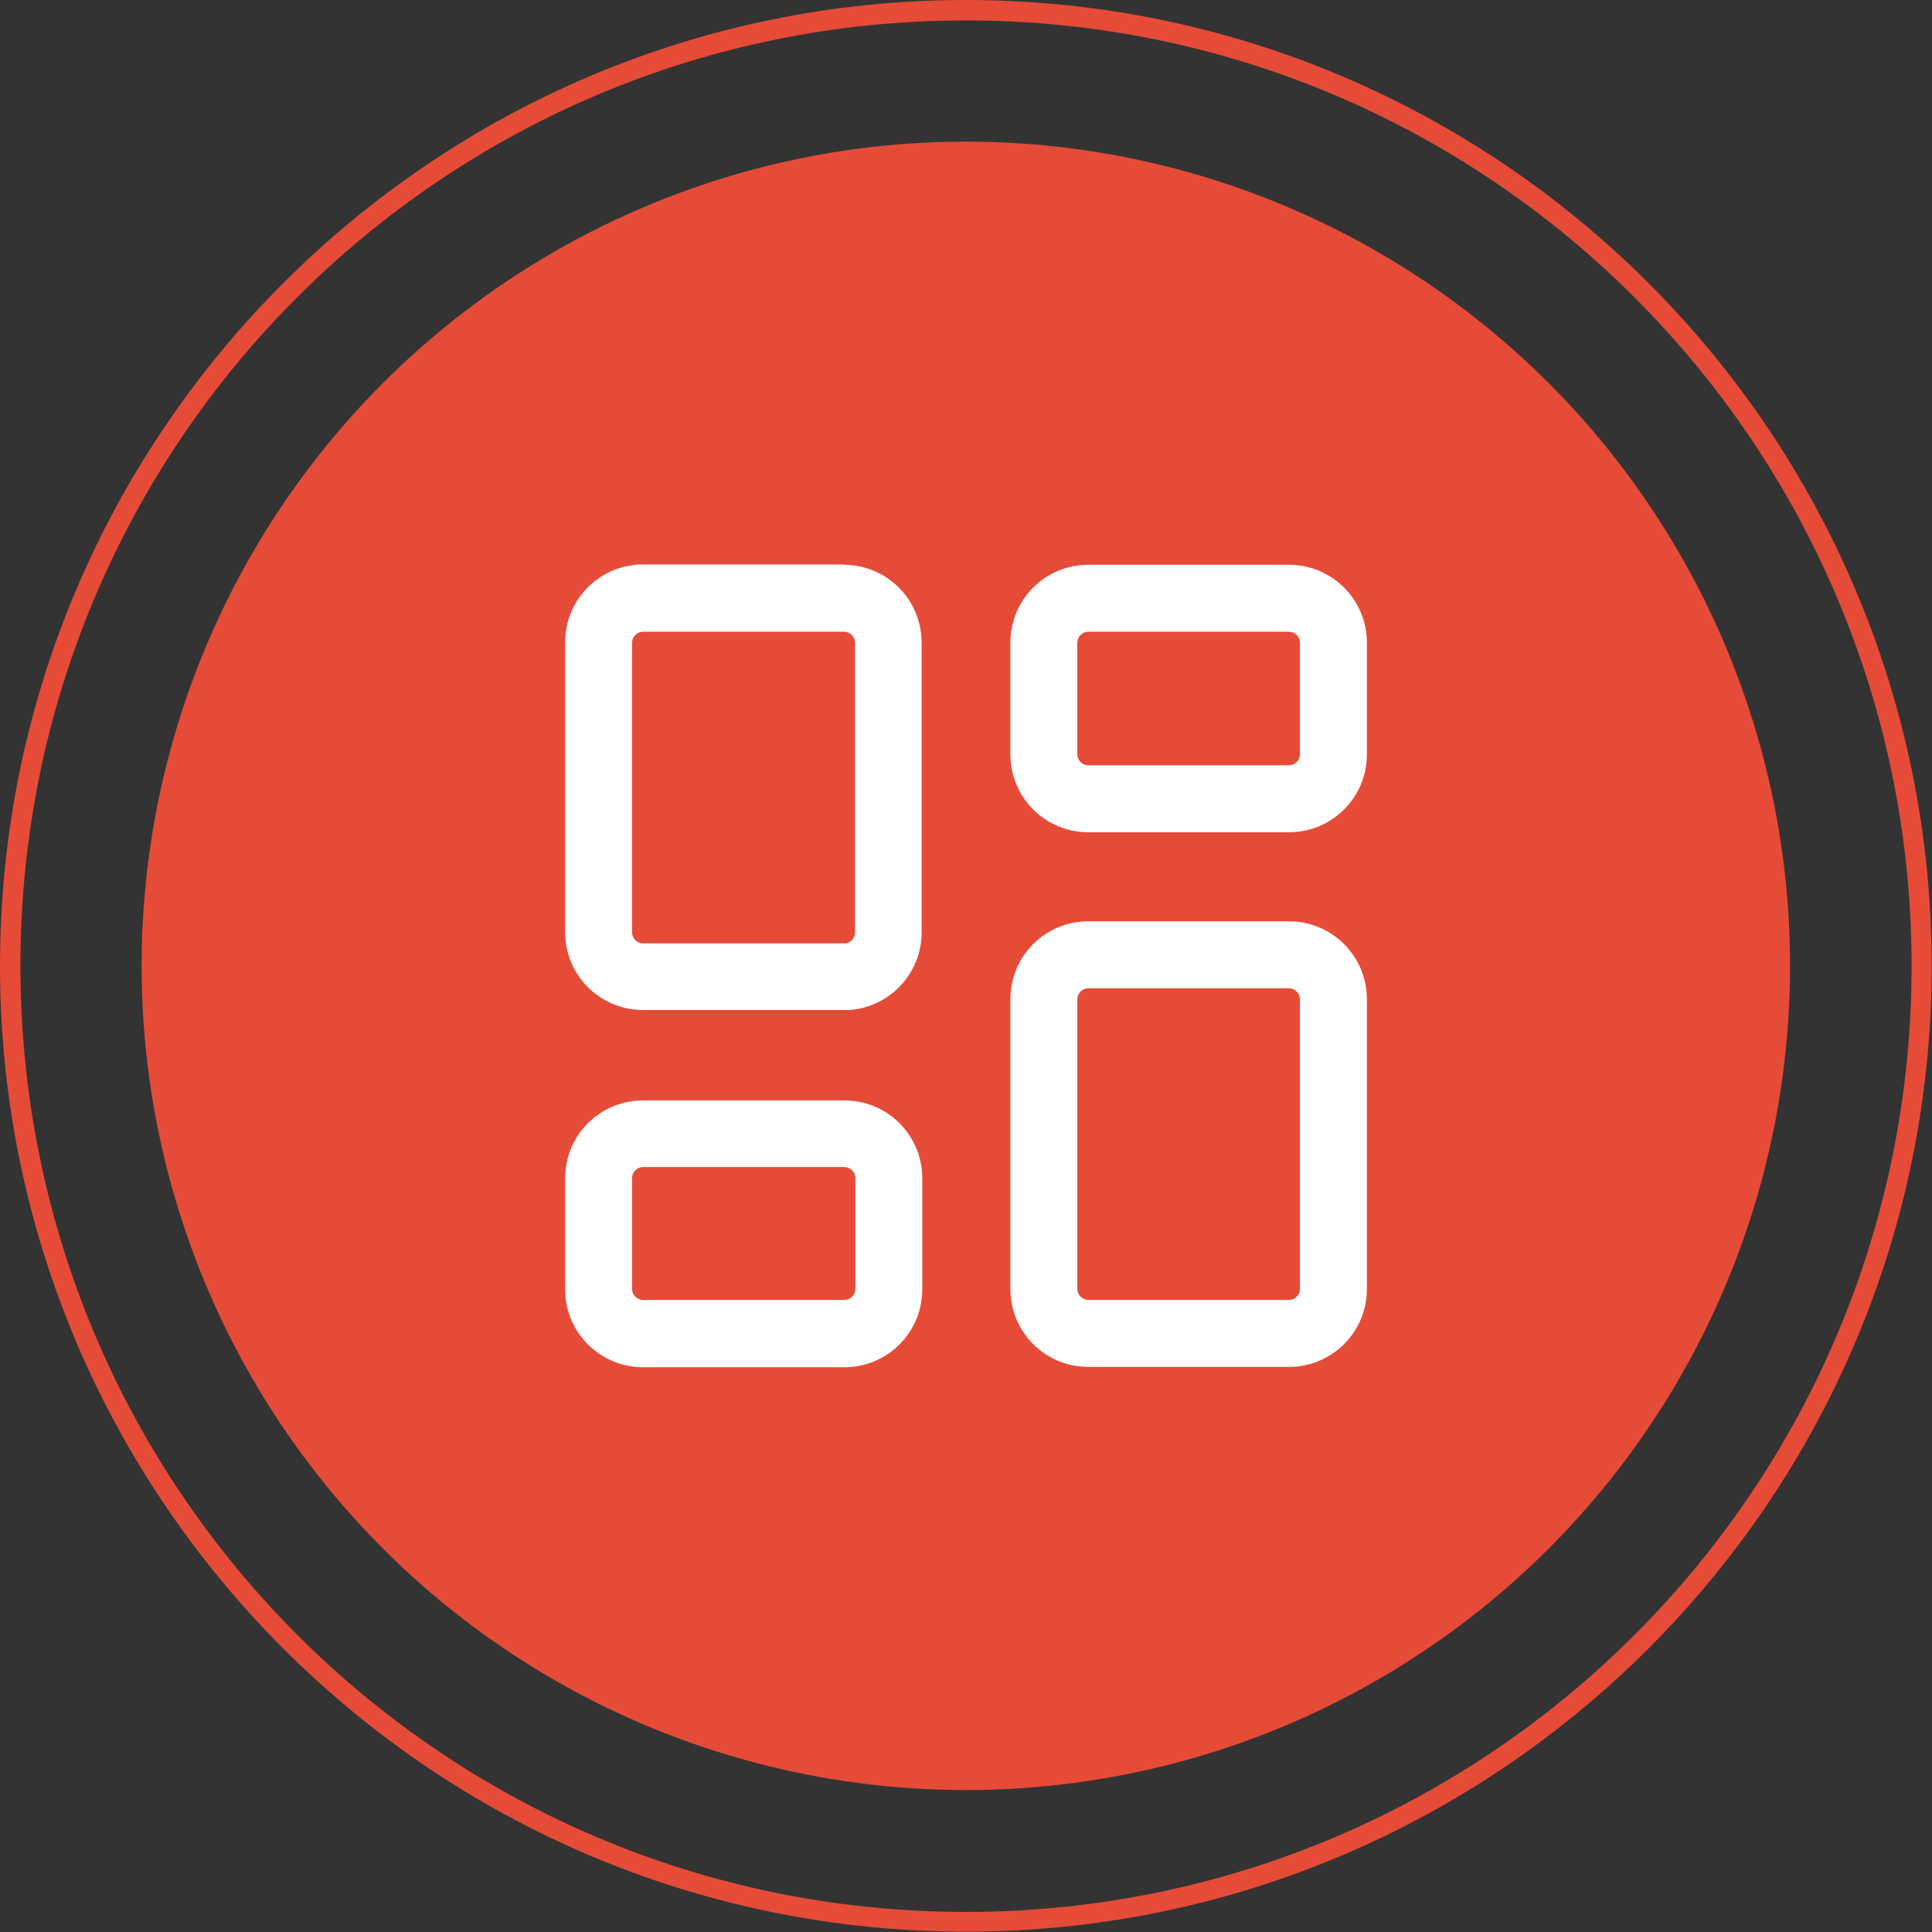 <?xml version="1.0" encoding="UTF-8"?>
<svg id="Layer_2" data-name="Layer 2" xmlns="http://www.w3.org/2000/svg" viewBox="0 0 57.71 57.71">
  <rect x="0" y="0" width="57.71" height="57.71" fill="#333333" stroke="none"/>
  <defs>
    <style>
      .cls-1 {
        fill: #fff;
      }

      .cls-2 {
        fill: #e64b38;
      }
    </style>
  </defs>
  <g id="Layer_1-2" data-name="Layer 1">
    <g>
      <circle class="cls-2" cx="28.85" cy="28.85" r="24.62"/>
      <path class="cls-2" d="M28.85.61c15.6,0,28.25,12.65,28.25,28.25s-12.65,28.25-28.25,28.25S.61,44.46.61,28.85,13.25.61,28.85.61M28.85,0C12.94,0,0,12.94,0,28.85s12.94,28.85,28.85,28.85,28.85-12.94,28.85-28.85S44.77,0,28.85,0h0Z"/>
      <path class="cls-1" d="M38.5,27.52c1.29,0,2.33,1.04,2.33,2.33v8.65c0,1.29-1.04,2.33-2.33,2.33h-5.99c-1.29,0-2.33-1.04-2.33-2.33v-8.65c0-1.29,1.04-2.33,2.33-2.33h5.99ZM25.22,32.87c1.29,0,2.33,1.04,2.33,2.33v3.31c0,1.29-1.04,2.33-2.33,2.33h-6.01c-1.29,0-2.33-1.04-2.33-2.33v-3.31c0-1.29,1.04-2.33,2.33-2.33h6.01ZM38.5,29.52h-5.99c-.18,0-.33.15-.33.33v8.65c0,.18.15.33.33.33h5.99c.18,0,.33-.15.33-.33v-8.65c0-.18-.15-.33-.33-.33ZM25.22,34.86h-6.01c-.18,0-.33.15-.33.33v3.31c0,.18.15.33.33.33h6.01c.18,0,.33-.15.33-.33v-3.31c0-.18-.15-.33-.33-.33ZM25.2,16.87c1.29,0,2.33,1.04,2.33,2.33v8.65c0,1.22-.94,2.22-2.14,2.32h-.19s-5.99,0-5.99,0c-1.29,0-2.33-1.04-2.33-2.33v-8.65c0-1.29,1.04-2.33,2.33-2.33h5.99ZM25.2,18.87h-5.99c-.18,0-.33.15-.33.33v8.65c0,.18.15.33.33.33h6.07c.15-.04.26-.18.26-.33v-8.65c0-.18-.15-.33-.33-.33ZM38.5,16.87c1.29,0,2.33,1.04,2.33,2.33v3.33c0,1.29-1.04,2.33-2.33,2.33h-5.99c-1.29,0-2.33-1.04-2.33-2.33v-3.33c0-1.29,1.04-2.33,2.33-2.33h5.99ZM32.51,18.87c-.18,0-.33.15-.33.33v3.33c0,.18.15.33.33.33h5.99c.18,0,.33-.15.33-.33v-3.33c0-.18-.15-.33-.33-.33h-5.99Z"/>
    </g>
  </g>
</svg>